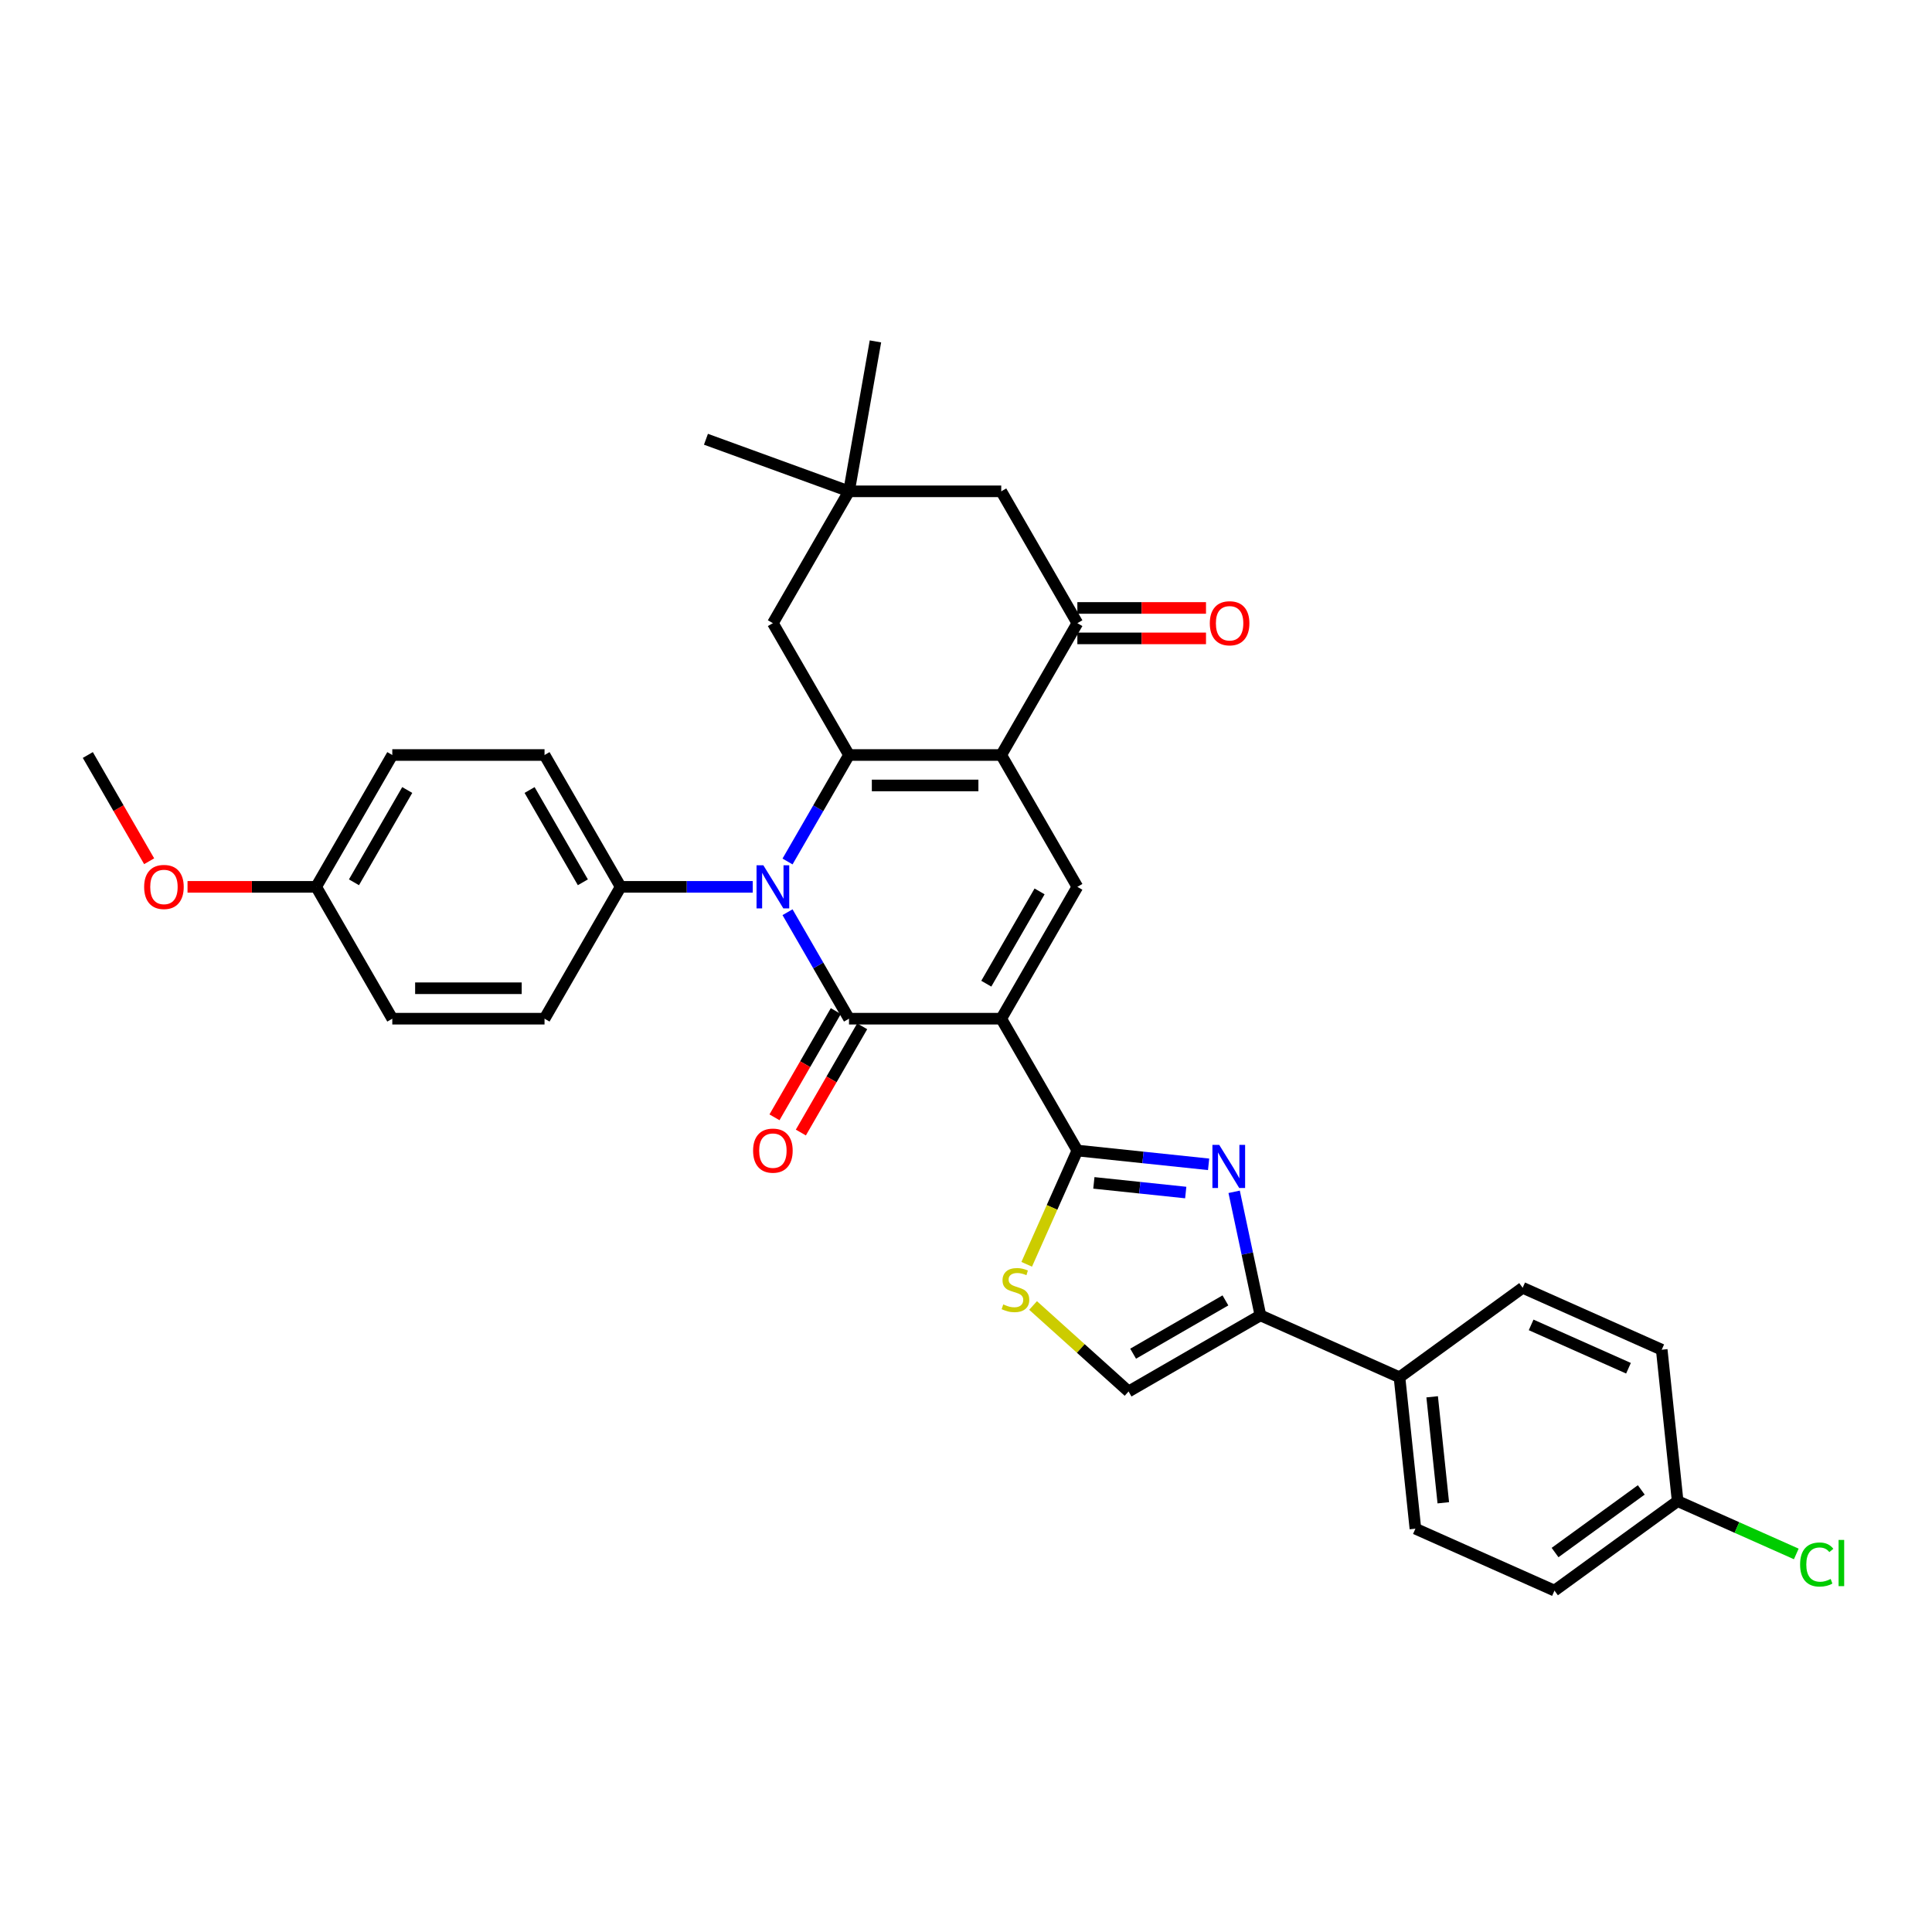 <?xml version='1.0' encoding='iso-8859-1'?>
<svg version='1.1' baseProfile='full'
              xmlns='http://www.w3.org/2000/svg'
                      xmlns:rdkit='http://www.rdkit.org/xml'
                      xmlns:xlink='http://www.w3.org/1999/xlink'
                  xml:space='preserve'
width='1000px' height='1000px' viewBox='0 0 1000 1000'>
<!-- END OF HEADER -->
<rect style='opacity:1.0;fill:#FFFFFF;stroke:none' width='1000' height='1000' x='0' y='0'> </rect>
<path class='bond-0' d='M 518.241,527.272 L 439.443,527.272' style='fill:none;fill-rule:evenodd;stroke:#000000;stroke-width:6px;stroke-linecap:butt;stroke-linejoin:miter;stroke-opacity:1' />
<path class='bond-4' d='M 518.241,527.272 L 557.64,595.513' style='fill:none;fill-rule:evenodd;stroke:#000000;stroke-width:6px;stroke-linecap:butt;stroke-linejoin:miter;stroke-opacity:1' />
<path class='bond-5' d='M 518.241,527.272 L 557.64,459.032' style='fill:none;fill-rule:evenodd;stroke:#000000;stroke-width:6px;stroke-linecap:butt;stroke-linejoin:miter;stroke-opacity:1' />
<path class='bond-5' d='M 510.503,509.156 L 538.082,461.388' style='fill:none;fill-rule:evenodd;stroke:#000000;stroke-width:6px;stroke-linecap:butt;stroke-linejoin:miter;stroke-opacity:1' />
<path class='bond-1' d='M 439.443,527.272 L 423.534,499.716' style='fill:none;fill-rule:evenodd;stroke:#000000;stroke-width:6px;stroke-linecap:butt;stroke-linejoin:miter;stroke-opacity:1' />
<path class='bond-1' d='M 423.534,499.716 L 407.624,472.159' style='fill:none;fill-rule:evenodd;stroke:#0000FF;stroke-width:6px;stroke-linecap:butt;stroke-linejoin:miter;stroke-opacity:1' />
<path class='bond-14' d='M 432.619,523.333 L 416.746,550.826' style='fill:none;fill-rule:evenodd;stroke:#000000;stroke-width:6px;stroke-linecap:butt;stroke-linejoin:miter;stroke-opacity:1' />
<path class='bond-14' d='M 416.746,550.826 L 400.872,578.32' style='fill:none;fill-rule:evenodd;stroke:#FF0000;stroke-width:6px;stroke-linecap:butt;stroke-linejoin:miter;stroke-opacity:1' />
<path class='bond-14' d='M 446.267,531.212 L 430.394,558.706' style='fill:none;fill-rule:evenodd;stroke:#000000;stroke-width:6px;stroke-linecap:butt;stroke-linejoin:miter;stroke-opacity:1' />
<path class='bond-14' d='M 430.394,558.706 L 414.521,586.199' style='fill:none;fill-rule:evenodd;stroke:#FF0000;stroke-width:6px;stroke-linecap:butt;stroke-linejoin:miter;stroke-opacity:1' />
<path class='bond-12' d='M 389.612,459.032 L 355.429,459.032' style='fill:none;fill-rule:evenodd;stroke:#0000FF;stroke-width:6px;stroke-linecap:butt;stroke-linejoin:miter;stroke-opacity:1' />
<path class='bond-12' d='M 355.429,459.032 L 321.247,459.032' style='fill:none;fill-rule:evenodd;stroke:#000000;stroke-width:6px;stroke-linecap:butt;stroke-linejoin:miter;stroke-opacity:1' />
<path class='bond-33' d='M 407.624,445.904 L 423.534,418.347' style='fill:none;fill-rule:evenodd;stroke:#0000FF;stroke-width:6px;stroke-linecap:butt;stroke-linejoin:miter;stroke-opacity:1' />
<path class='bond-33' d='M 423.534,418.347 L 439.443,390.791' style='fill:none;fill-rule:evenodd;stroke:#000000;stroke-width:6px;stroke-linecap:butt;stroke-linejoin:miter;stroke-opacity:1' />
<path class='bond-2' d='M 518.241,390.791 L 557.64,459.032' style='fill:none;fill-rule:evenodd;stroke:#000000;stroke-width:6px;stroke-linecap:butt;stroke-linejoin:miter;stroke-opacity:1' />
<path class='bond-3' d='M 518.241,390.791 L 439.443,390.791' style='fill:none;fill-rule:evenodd;stroke:#000000;stroke-width:6px;stroke-linecap:butt;stroke-linejoin:miter;stroke-opacity:1' />
<path class='bond-3' d='M 506.421,406.55 L 451.263,406.55' style='fill:none;fill-rule:evenodd;stroke:#000000;stroke-width:6px;stroke-linecap:butt;stroke-linejoin:miter;stroke-opacity:1' />
<path class='bond-8' d='M 518.241,390.791 L 557.64,322.55' style='fill:none;fill-rule:evenodd;stroke:#000000;stroke-width:6px;stroke-linecap:butt;stroke-linejoin:miter;stroke-opacity:1' />
<path class='bond-11' d='M 439.443,390.791 L 400.044,322.55' style='fill:none;fill-rule:evenodd;stroke:#000000;stroke-width:6px;stroke-linecap:butt;stroke-linejoin:miter;stroke-opacity:1' />
<path class='bond-6' d='M 557.64,595.513 L 591.607,599.083' style='fill:none;fill-rule:evenodd;stroke:#000000;stroke-width:6px;stroke-linecap:butt;stroke-linejoin:miter;stroke-opacity:1' />
<path class='bond-6' d='M 591.607,599.083 L 625.573,602.653' style='fill:none;fill-rule:evenodd;stroke:#0000FF;stroke-width:6px;stroke-linecap:butt;stroke-linejoin:miter;stroke-opacity:1' />
<path class='bond-6' d='M 566.183,612.257 L 589.959,614.757' style='fill:none;fill-rule:evenodd;stroke:#000000;stroke-width:6px;stroke-linecap:butt;stroke-linejoin:miter;stroke-opacity:1' />
<path class='bond-6' d='M 589.959,614.757 L 613.736,617.256' style='fill:none;fill-rule:evenodd;stroke:#0000FF;stroke-width:6px;stroke-linecap:butt;stroke-linejoin:miter;stroke-opacity:1' />
<path class='bond-9' d='M 557.64,595.513 L 544.53,624.958' style='fill:none;fill-rule:evenodd;stroke:#000000;stroke-width:6px;stroke-linecap:butt;stroke-linejoin:miter;stroke-opacity:1' />
<path class='bond-9' d='M 544.53,624.958 L 531.421,654.402' style='fill:none;fill-rule:evenodd;stroke:#CCCC00;stroke-width:6px;stroke-linecap:butt;stroke-linejoin:miter;stroke-opacity:1' />
<path class='bond-7' d='M 638.796,616.878 L 645.593,648.852' style='fill:none;fill-rule:evenodd;stroke:#0000FF;stroke-width:6px;stroke-linecap:butt;stroke-linejoin:miter;stroke-opacity:1' />
<path class='bond-7' d='M 645.593,648.852 L 652.389,680.826' style='fill:none;fill-rule:evenodd;stroke:#000000;stroke-width:6px;stroke-linecap:butt;stroke-linejoin:miter;stroke-opacity:1' />
<path class='bond-16' d='M 652.389,680.826 L 724.374,712.876' style='fill:none;fill-rule:evenodd;stroke:#000000;stroke-width:6px;stroke-linecap:butt;stroke-linejoin:miter;stroke-opacity:1' />
<path class='bond-34' d='M 652.389,680.826 L 584.148,720.225' style='fill:none;fill-rule:evenodd;stroke:#000000;stroke-width:6px;stroke-linecap:butt;stroke-linejoin:miter;stroke-opacity:1' />
<path class='bond-34' d='M 634.273,673.087 L 586.505,700.667' style='fill:none;fill-rule:evenodd;stroke:#000000;stroke-width:6px;stroke-linecap:butt;stroke-linejoin:miter;stroke-opacity:1' />
<path class='bond-15' d='M 557.64,322.55 L 518.241,254.309' style='fill:none;fill-rule:evenodd;stroke:#000000;stroke-width:6px;stroke-linecap:butt;stroke-linejoin:miter;stroke-opacity:1' />
<path class='bond-17' d='M 557.64,330.43 L 590.932,330.43' style='fill:none;fill-rule:evenodd;stroke:#000000;stroke-width:6px;stroke-linecap:butt;stroke-linejoin:miter;stroke-opacity:1' />
<path class='bond-17' d='M 590.932,330.43 L 624.224,330.43' style='fill:none;fill-rule:evenodd;stroke:#FF0000;stroke-width:6px;stroke-linecap:butt;stroke-linejoin:miter;stroke-opacity:1' />
<path class='bond-17' d='M 557.64,314.67 L 590.932,314.67' style='fill:none;fill-rule:evenodd;stroke:#000000;stroke-width:6px;stroke-linecap:butt;stroke-linejoin:miter;stroke-opacity:1' />
<path class='bond-17' d='M 590.932,314.67 L 624.224,314.67' style='fill:none;fill-rule:evenodd;stroke:#FF0000;stroke-width:6px;stroke-linecap:butt;stroke-linejoin:miter;stroke-opacity:1' />
<path class='bond-10' d='M 534.715,675.715 L 559.431,697.97' style='fill:none;fill-rule:evenodd;stroke:#CCCC00;stroke-width:6px;stroke-linecap:butt;stroke-linejoin:miter;stroke-opacity:1' />
<path class='bond-10' d='M 559.431,697.97 L 584.148,720.225' style='fill:none;fill-rule:evenodd;stroke:#000000;stroke-width:6px;stroke-linecap:butt;stroke-linejoin:miter;stroke-opacity:1' />
<path class='bond-35' d='M 400.044,322.55 L 439.443,254.309' style='fill:none;fill-rule:evenodd;stroke:#000000;stroke-width:6px;stroke-linecap:butt;stroke-linejoin:miter;stroke-opacity:1' />
<path class='bond-18' d='M 321.247,459.032 L 281.848,390.791' style='fill:none;fill-rule:evenodd;stroke:#000000;stroke-width:6px;stroke-linecap:butt;stroke-linejoin:miter;stroke-opacity:1' />
<path class='bond-18' d='M 301.689,456.675 L 274.109,408.907' style='fill:none;fill-rule:evenodd;stroke:#000000;stroke-width:6px;stroke-linecap:butt;stroke-linejoin:miter;stroke-opacity:1' />
<path class='bond-19' d='M 321.247,459.032 L 281.848,527.272' style='fill:none;fill-rule:evenodd;stroke:#000000;stroke-width:6px;stroke-linecap:butt;stroke-linejoin:miter;stroke-opacity:1' />
<path class='bond-13' d='M 439.443,254.309 L 518.241,254.309' style='fill:none;fill-rule:evenodd;stroke:#000000;stroke-width:6px;stroke-linecap:butt;stroke-linejoin:miter;stroke-opacity:1' />
<path class='bond-30' d='M 439.443,254.309 L 365.398,227.359' style='fill:none;fill-rule:evenodd;stroke:#000000;stroke-width:6px;stroke-linecap:butt;stroke-linejoin:miter;stroke-opacity:1' />
<path class='bond-31' d='M 439.443,254.309 L 453.126,176.708' style='fill:none;fill-rule:evenodd;stroke:#000000;stroke-width:6px;stroke-linecap:butt;stroke-linejoin:miter;stroke-opacity:1' />
<path class='bond-20' d='M 724.374,712.876 L 732.611,791.242' style='fill:none;fill-rule:evenodd;stroke:#000000;stroke-width:6px;stroke-linecap:butt;stroke-linejoin:miter;stroke-opacity:1' />
<path class='bond-20' d='M 741.283,722.983 L 747.049,777.839' style='fill:none;fill-rule:evenodd;stroke:#000000;stroke-width:6px;stroke-linecap:butt;stroke-linejoin:miter;stroke-opacity:1' />
<path class='bond-21' d='M 724.374,712.876 L 788.123,666.559' style='fill:none;fill-rule:evenodd;stroke:#000000;stroke-width:6px;stroke-linecap:butt;stroke-linejoin:miter;stroke-opacity:1' />
<path class='bond-26' d='M 281.848,390.791 L 203.05,390.791' style='fill:none;fill-rule:evenodd;stroke:#000000;stroke-width:6px;stroke-linecap:butt;stroke-linejoin:miter;stroke-opacity:1' />
<path class='bond-27' d='M 281.848,527.272 L 203.05,527.272' style='fill:none;fill-rule:evenodd;stroke:#000000;stroke-width:6px;stroke-linecap:butt;stroke-linejoin:miter;stroke-opacity:1' />
<path class='bond-27' d='M 270.028,511.513 L 214.87,511.513' style='fill:none;fill-rule:evenodd;stroke:#000000;stroke-width:6px;stroke-linecap:butt;stroke-linejoin:miter;stroke-opacity:1' />
<path class='bond-25' d='M 732.611,791.242 L 804.596,823.292' style='fill:none;fill-rule:evenodd;stroke:#000000;stroke-width:6px;stroke-linecap:butt;stroke-linejoin:miter;stroke-opacity:1' />
<path class='bond-24' d='M 788.123,666.559 L 860.108,698.609' style='fill:none;fill-rule:evenodd;stroke:#000000;stroke-width:6px;stroke-linecap:butt;stroke-linejoin:miter;stroke-opacity:1' />
<path class='bond-24' d='M 792.511,685.764 L 842.901,708.199' style='fill:none;fill-rule:evenodd;stroke:#000000;stroke-width:6px;stroke-linecap:butt;stroke-linejoin:miter;stroke-opacity:1' />
<path class='bond-22' d='M 868.345,776.976 L 860.108,698.609' style='fill:none;fill-rule:evenodd;stroke:#000000;stroke-width:6px;stroke-linecap:butt;stroke-linejoin:miter;stroke-opacity:1' />
<path class='bond-28' d='M 868.345,776.976 L 899.05,790.646' style='fill:none;fill-rule:evenodd;stroke:#000000;stroke-width:6px;stroke-linecap:butt;stroke-linejoin:miter;stroke-opacity:1' />
<path class='bond-28' d='M 899.05,790.646 L 929.756,804.317' style='fill:none;fill-rule:evenodd;stroke:#00CC00;stroke-width:6px;stroke-linecap:butt;stroke-linejoin:miter;stroke-opacity:1' />
<path class='bond-37' d='M 868.345,776.976 L 804.596,823.292' style='fill:none;fill-rule:evenodd;stroke:#000000;stroke-width:6px;stroke-linecap:butt;stroke-linejoin:miter;stroke-opacity:1' />
<path class='bond-37' d='M 849.519,771.173 L 804.895,803.594' style='fill:none;fill-rule:evenodd;stroke:#000000;stroke-width:6px;stroke-linecap:butt;stroke-linejoin:miter;stroke-opacity:1' />
<path class='bond-23' d='M 163.651,459.032 L 203.05,527.272' style='fill:none;fill-rule:evenodd;stroke:#000000;stroke-width:6px;stroke-linecap:butt;stroke-linejoin:miter;stroke-opacity:1' />
<path class='bond-29' d='M 163.651,459.032 L 130.359,459.032' style='fill:none;fill-rule:evenodd;stroke:#000000;stroke-width:6px;stroke-linecap:butt;stroke-linejoin:miter;stroke-opacity:1' />
<path class='bond-29' d='M 130.359,459.032 L 97.067,459.032' style='fill:none;fill-rule:evenodd;stroke:#FF0000;stroke-width:6px;stroke-linecap:butt;stroke-linejoin:miter;stroke-opacity:1' />
<path class='bond-36' d='M 163.651,459.032 L 203.05,390.791' style='fill:none;fill-rule:evenodd;stroke:#000000;stroke-width:6px;stroke-linecap:butt;stroke-linejoin:miter;stroke-opacity:1' />
<path class='bond-36' d='M 183.209,456.675 L 210.788,408.907' style='fill:none;fill-rule:evenodd;stroke:#000000;stroke-width:6px;stroke-linecap:butt;stroke-linejoin:miter;stroke-opacity:1' />
<path class='bond-32' d='M 77.201,445.778 L 61.328,418.284' style='fill:none;fill-rule:evenodd;stroke:#FF0000;stroke-width:6px;stroke-linecap:butt;stroke-linejoin:miter;stroke-opacity:1' />
<path class='bond-32' d='M 61.328,418.284 L 45.455,390.791' style='fill:none;fill-rule:evenodd;stroke:#000000;stroke-width:6px;stroke-linecap:butt;stroke-linejoin:miter;stroke-opacity:1' />
<path  class='atom-2' d='M 395.112 447.874
L 402.424 459.693
Q 403.149 460.86, 404.315 462.971
Q 405.481 465.083, 405.545 465.209
L 405.545 447.874
L 408.507 447.874
L 408.507 470.189
L 405.45 470.189
L 397.602 457.266
Q 396.688 455.754, 395.711 454.02
Q 394.765 452.286, 394.481 451.751
L 394.481 470.189
L 391.582 470.189
L 391.582 447.874
L 395.112 447.874
' fill='#0000FF'/>
<path  class='atom-7' d='M 631.073 592.592
L 638.386 604.412
Q 639.111 605.578, 640.277 607.69
Q 641.443 609.802, 641.506 609.928
L 641.506 592.592
L 644.469 592.592
L 644.469 614.908
L 641.412 614.908
L 633.563 601.985
Q 632.649 600.472, 631.672 598.738
Q 630.727 597.005, 630.443 596.469
L 630.443 614.908
L 627.543 614.908
L 627.543 592.592
L 631.073 592.592
' fill='#0000FF'/>
<path  class='atom-10' d='M 519.286 675.158
Q 519.538 675.252, 520.578 675.694
Q 521.619 676.135, 522.753 676.418
Q 523.92 676.671, 525.054 676.671
Q 527.166 676.671, 528.395 675.662
Q 529.624 674.622, 529.624 672.825
Q 529.624 671.596, 528.994 670.84
Q 528.395 670.083, 527.45 669.673
Q 526.504 669.264, 524.928 668.791
Q 522.942 668.192, 521.745 667.625
Q 520.578 667.057, 519.727 665.86
Q 518.908 664.662, 518.908 662.645
Q 518.908 659.839, 520.799 658.106
Q 522.722 656.372, 526.504 656.372
Q 529.089 656.372, 532.02 657.602
L 531.295 660.029
Q 528.616 658.925, 526.599 658.925
Q 524.424 658.925, 523.226 659.839
Q 522.028 660.722, 522.06 662.266
Q 522.06 663.464, 522.659 664.189
Q 523.289 664.914, 524.172 665.324
Q 525.086 665.734, 526.599 666.206
Q 528.616 666.837, 529.814 667.467
Q 531.011 668.097, 531.862 669.39
Q 532.745 670.651, 532.745 672.825
Q 532.745 675.914, 530.665 677.585
Q 528.616 679.224, 525.18 679.224
Q 523.195 679.224, 521.682 678.782
Q 520.2 678.373, 518.435 677.648
L 519.286 675.158
' fill='#CCCC00'/>
<path  class='atom-15' d='M 389.801 595.576
Q 389.801 590.218, 392.448 587.224
Q 395.096 584.229, 400.044 584.229
Q 404.993 584.229, 407.641 587.224
Q 410.288 590.218, 410.288 595.576
Q 410.288 600.998, 407.609 604.086
Q 404.93 607.144, 400.044 607.144
Q 395.127 607.144, 392.448 604.086
Q 389.801 601.029, 389.801 595.576
M 400.044 604.622
Q 403.449 604.622, 405.277 602.353
Q 407.136 600.052, 407.136 595.576
Q 407.136 591.195, 405.277 588.989
Q 403.449 586.751, 400.044 586.751
Q 396.64 586.751, 394.781 588.957
Q 392.953 591.164, 392.953 595.576
Q 392.953 600.084, 394.781 602.353
Q 396.64 604.622, 400.044 604.622
' fill='#FF0000'/>
<path  class='atom-18' d='M 626.194 322.613
Q 626.194 317.255, 628.842 314.26
Q 631.489 311.266, 636.438 311.266
Q 641.386 311.266, 644.034 314.26
Q 646.681 317.255, 646.681 322.613
Q 646.681 328.034, 644.002 331.123
Q 641.323 334.18, 636.438 334.18
Q 631.521 334.18, 628.842 331.123
Q 626.194 328.066, 626.194 322.613
M 636.438 331.659
Q 639.842 331.659, 641.67 329.389
Q 643.53 327.089, 643.53 322.613
Q 643.53 318.232, 641.67 316.025
Q 639.842 313.788, 636.438 313.788
Q 633.034 313.788, 631.174 315.994
Q 629.346 318.2, 629.346 322.613
Q 629.346 327.12, 631.174 329.389
Q 633.034 331.659, 636.438 331.659
' fill='#FF0000'/>
<path  class='atom-29' d='M 931.726 809.798
Q 931.726 804.25, 934.31 801.351
Q 936.926 798.419, 941.875 798.419
Q 946.477 798.419, 948.935 801.666
L 946.855 803.368
Q 945.058 801.004, 941.875 801.004
Q 938.502 801.004, 936.706 803.273
Q 934.941 805.511, 934.941 809.798
Q 934.941 814.21, 936.769 816.48
Q 938.628 818.749, 942.221 818.749
Q 944.68 818.749, 947.548 817.268
L 948.431 819.632
Q 947.265 820.388, 945.499 820.829
Q 943.734 821.271, 941.78 821.271
Q 936.926 821.271, 934.31 818.308
Q 931.726 815.345, 931.726 809.798
' fill='#00CC00'/>
<path  class='atom-29' d='M 951.646 797.064
L 954.545 797.064
L 954.545 820.987
L 951.646 820.987
L 951.646 797.064
' fill='#00CC00'/>
<path  class='atom-30' d='M 74.61 459.095
Q 74.61 453.736, 77.257 450.742
Q 79.905 447.748, 84.853 447.748
Q 89.802 447.748, 92.45 450.742
Q 95.097 453.736, 95.097 459.095
Q 95.097 464.516, 92.418 467.605
Q 89.739 470.662, 84.853 470.662
Q 79.936 470.662, 77.257 467.605
Q 74.61 464.547, 74.61 459.095
M 84.853 468.141
Q 88.257 468.141, 90.086 465.871
Q 91.945 463.57, 91.945 459.095
Q 91.945 454.713, 90.086 452.507
Q 88.257 450.269, 84.853 450.269
Q 81.449 450.269, 79.59 452.476
Q 77.762 454.682, 77.762 459.095
Q 77.762 463.602, 79.59 465.871
Q 81.449 468.141, 84.853 468.141
' fill='#FF0000'/>
</svg>
